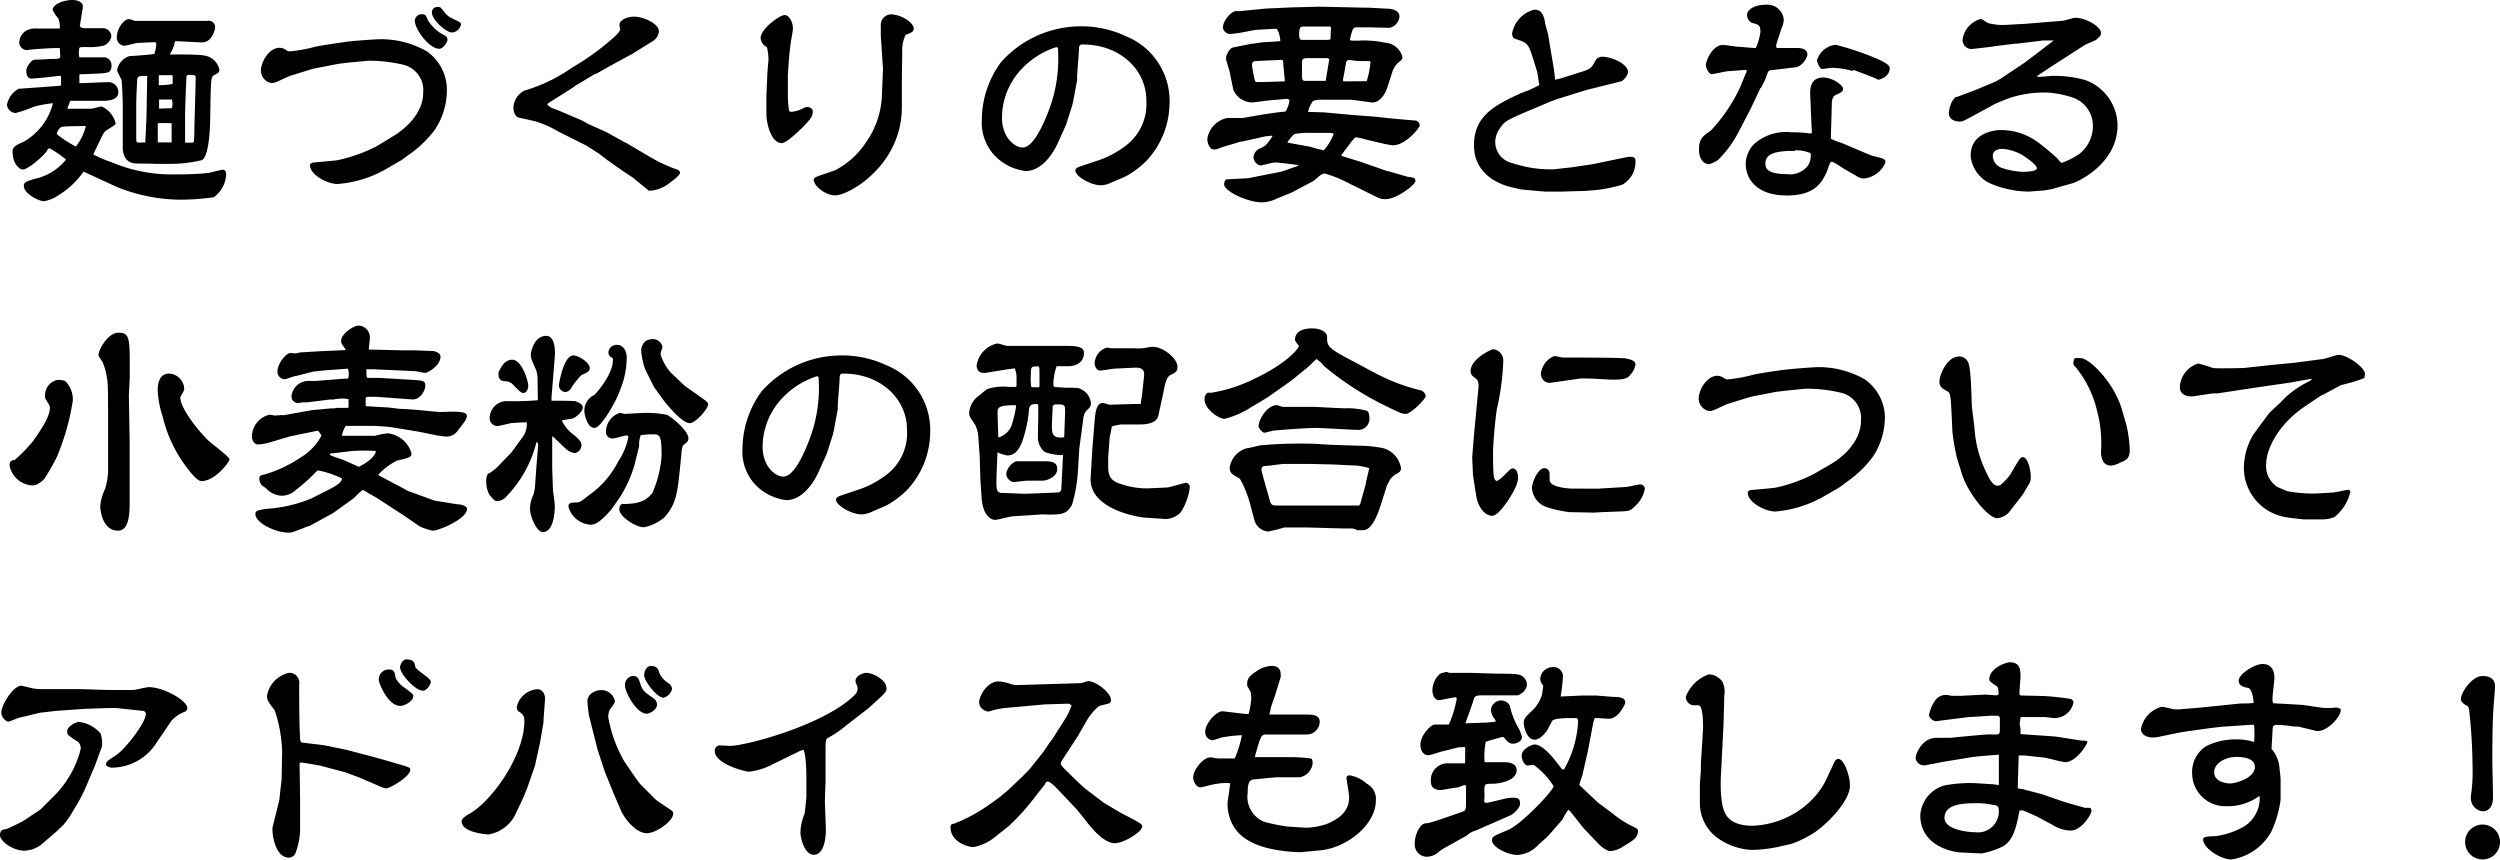 <svg xmlns="http://www.w3.org/2000/svg" viewBox="0 0 250.68 86.19"><title>service16-480</title><g id="Layer_2" data-name="Layer 2"><g id="レイヤー_13" data-name="レイヤー 13"><path d="M6,4.82c-.69,0-.86,0-2.35.1-.17,0-.89.1-1,.1a.78.78,0,0,1-.72-.77A1.45,1.45,0,0,1,2.76,3a2.26,2.26,0,0,1,1-.14c.75,0,1.49,0,2.23,0a2.18,2.18,0,0,0-.14-1A4.26,4.26,0,0,1,5.28,1c0-.53,1-1,2-1C7.73,0,8.4.19,8.3.77L8,2.64a.59.59,0,0,0,.45.19h2a.9.9,0,0,1,.72.77,1.21,1.21,0,0,1-.86,1,6.37,6.37,0,0,1-1.49.12c-.72,0-.79,0-.86.09a2.06,2.06,0,0,0,0,.94c.26,0,.84,0,1.25,0h1.29a.79.79,0,0,1,.68.84c0,.67-.39.69-.73.74s-2.2.12-2.49.12c0,.1,0,.75,0,.89.46,0,2.43-.1,2.83-.1a1,1,0,0,1,1.08,1c0,.87-1.19.87-1.68.87l-2.4,0c-.09,0-.64,0-.74,0-.17.43-.22.55-.31.79.38,0,2,0,2.4,0,.17,0,.89-.22,1.05-.22a2.43,2.43,0,0,1,1.4,1.68c0,.14-.1.19-.82.65-.29.16-.38.33-.58.72l-.84,1.75a10.92,10.92,0,0,0,1.85.79,15.44,15.44,0,0,0,6.24,1.22c.39,0,2.16,0,3.34-.14.26,0,1.34-.33,1.58-.33s.32.26.32.47a3,3,0,0,1-1.25,2.29,24.19,24.19,0,0,1-3.53.24,17.22,17.22,0,0,1-6-1.2c-.38-.15-2.83-1.3-3.52-1.61a8.59,8.59,0,0,1-2.6,2.42,3.53,3.53,0,0,1-1.39.55c-.45,0-2-.74-2-1.53,0-.29.07-.43,1.1-.72A5.47,5.47,0,0,0,6.62,16,10.58,10.58,0,0,0,5,14.88c-.12,0-.15,0-.34.31S2.88,17,2.26,17c-.17,0-1-.39-1-1.85,0-.46.5-.67,1.12-.94a6.18,6.18,0,0,0,2.93-3.86,11.32,11.32,0,0,0-1.94.36,13.49,13.49,0,0,1-1.78.62.89.89,0,0,1-.89-.84A2.35,2.35,0,0,1,1.87,8.9c.1,0,3.94-.28,4.23-.31a4.91,4.91,0,0,0,0-1c-.48.05-2.5.29-2.95.29s-.51-.55-.51-.75.05-.5.53-1c.14-.12.22-.15.55-.15s1.23-.07,1.42-.07c.69,0,.79,0,.91-.19Zm.32,7.88c-.46.05-.63.65-.63.74a10.3,10.3,0,0,0,1.92,1.25,5.27,5.27,0,0,0,1-2.06C8.23,12.65,6.67,12.65,6.34,12.7ZM20.5,5.57A1.8,1.8,0,0,1,22,7c0,.24-.07.29-.55.55-.29.17-.31.39-.36,3.5,0,1.42-.07,4.49-.82,5a13.42,13.42,0,0,1-3.43.38l-1.27,0c-1-.05-2,0-2.26-.08-.69-.16-1-.79-1-1.58s0-3.58,0-4.18S12.22,8.09,12.19,8a9.89,9.89,0,0,1-.45-.93A1.79,1.79,0,0,1,13,5.62c.39,0,2.11-.15,2.47-.2a3.63,3.63,0,0,0,.2-1c0-.19-.12-.19-.2-.19l-1.58.07c-.24,0-1.25.29-1.46.29a.83.83,0,0,1-.72-.84c0-.84.69-1.83,1.2-1.83a1.55,1.55,0,0,1,.57.17l7.35,0a.64.64,0,0,1,.74.68c0,.14-.29,1.48-1.3,1.48-.43,0-2.25-.12-2.64-.12-.07,0-.09,0-.16.34a3.48,3.48,0,0,1-.46,1C17.52,5.45,20,5.45,20.5,5.57Zm-5.81,6.1.07-4.06c-.77,0-.93,0-1,.34,0,.07-.1,1.72-.1,2.54,0,.53,0,2.83,0,3.31s0,.5.43.5a1.91,1.91,0,0,1,.48,0Zm1.13,2.08,0,.53,1.39,0V12.36a11,11,0,0,0-1.39,0Zm1.41-2.9a1.51,1.51,0,0,0,0-.87c-.05,0-.17,0-1.28,0,0,.43,0,.55,0,.91Zm.08-2.43c0-.28,0-.6,0-.88-.7,0-.89,0-1.39,0,0,.15,0,.84,0,1A7,7,0,0,0,17.31,8.42Zm2,5.88c.14,0,.14-.09.17-.67,0-1.12.14-4.87.14-5.78,0-.24,0-.34-.5-.34s-.41.07-.44.55-.12,3-.12,3.34c0,.55,0,2.55,0,2.9A6.59,6.59,0,0,0,19.3,14.3Z"/><path d="M40.25,16.06l-1.73,1a11.58,11.58,0,0,1-4.68,1.39c-1.06,0-2.9-1-2.74-2l.22-.14c.41-.05,2.23-.19,2.59-.26a16,16,0,0,0,3.87-1.39l1.73-1.06c1.48-.91,2.92-2.47,2.92-4.27a2.62,2.62,0,0,0-2-2.84,14.66,14.66,0,0,0-3.5-.4l-2,.19-1,.12-2.57.5-2.25.7c-.24.07-1.18.55-1.39.62a1.37,1.37,0,0,1-.56.1,1.3,1.3,0,0,1-1-1.23c0-.88.82-2.3,1.87-2.3a1.25,1.25,0,0,1,.75.29.48.48,0,0,0,.29.07,15.07,15.07,0,0,0,2.61-.48c.84-.17,2.4-.38,3.05-.48s3-.26,3.46-.26a9.34,9.34,0,0,1,4.58,1.2A4.7,4.7,0,0,1,44.81,8.9,7.2,7.2,0,0,1,43.61,13a11.3,11.3,0,0,1-2.18,2.2ZM44.88,4c0,.09-.36.89-.84.89-1,0-2.45-1.95-2.45-2.84a.69.69,0,0,1,.75-.62c.31,0,.33.07.6.65a4.23,4.23,0,0,0,1.13,1.17c.09.08.6.34.69.41A1.14,1.14,0,0,1,44.88,4ZM43.87.7c.29,0,.29,0,.68.5s.6.55,1.51,1a.31.31,0,0,1,.17.24,1,1,0,0,1-.92.82c-.55,0-2-1.25-2-2A.53.53,0,0,1,43.87.7Z"/><path d="M63.43,17.79l-.91-.6-1.58-1.11c-.17-.12-.89-.7-1.06-.79-.46-.29-.55-.36-.79-.5l-.36-.22L56,13.2a10.15,10.15,0,0,0-2.42-1.06L52,11.79c-.33-.08-.52-.58-.52-1a2,2,0,0,1,1.12-1.71,16.21,16.21,0,0,0,4.76-2.3,25.42,25.42,0,0,0,4.15-3c.26-.24.67-.65.67-.79s-.07-.41-.07-.48c0-.48.72-.84,1.51-.84s2.45.65,2.45,1.49a1.31,1.31,0,0,1-.67,1l-2,1.24L61.54,6.41l-1.78,1-.09,0-2,1.2-.19.15L55.7,9.89c-.19.12-.81.48-.81.57s.33.32.45.37.65.23.75.28l2.33,1,.5.29,1.87.84,1.8,1,.2.09,2.44,1.44.27.15A14,14,0,0,0,67.9,17a.39.39,0,0,1,.29.31c0,.24-.51.63-1,1a3.62,3.62,0,0,1-1.94.81c-.1,0-.15,0-.19,0Z"/><path d="M76.94,7.46c0-.24.12-1.39.12-1.48a5.7,5.7,0,0,0-.16-1.25,1.11,1.11,0,0,1-.63-.91c0-.92,1.9-2.31,2.4-2.31s.84.77.84,1.35c0,.12-.07.57-.17,1.12s-.21,1.64-.24,2.07L79,7.51V9.58a10.36,10.36,0,0,0,.1,1.39c0,.17.1.24.26.24a3,3,0,0,0,1.23-.38.73.73,0,0,1,.36-.1c.19,0,.55.12.55.43,0,.53-.26.82-1,1.59-.34.33-1.64,1.6-2.09,1.6-1.15,0-1.54-2.08-1.56-2.81l0-1.94ZM90.43,8v2.73c0,5.88-5.33,8.86-6.67,8.86-1,0-2.16-.94-2.16-1.56,0-.17.14-.26.55-.41l1.59-.55a8.13,8.13,0,0,0,3.09-2.79,8.77,8.77,0,0,0,1.59-4.46l.12-2.9-.22-3.36c0-.1,0-.68,0-.92a1.07,1.07,0,0,1,1-1.2c1,0,2.3.8,2.3,1.44a.38.38,0,0,1-.19.34c-.1.07-.53.24-.63.29a3.55,3.55,0,0,0-.33,1.68Z"/><path d="M111.43,18.31a2.57,2.57,0,0,1-1.05.27c-1,0-2.55-.91-2.55-1.47,0-.19.1-.28.51-.43l2-.67A9.87,9.87,0,0,0,113,14.52,5.24,5.24,0,0,0,114.94,10c0-2.85-2.47-5.54-6.39-5.54-.24,0-.36.07-.36.48S108,7.42,108,7.82a.82.82,0,0,1,0,.24L107.64,10l-.12.55-.62,1.95-.82,1.82c-.58,1.3-1.75,2.83-3.22,2.83a5.14,5.14,0,0,1-3.24-1.68A4.84,4.84,0,0,1,98.45,12a9.82,9.82,0,0,1,1.92-5.76,10.72,10.72,0,0,1,7.87-3.6,10.48,10.48,0,0,1,4.68,1,7,7,0,0,1,4.35,6.84A8.56,8.56,0,0,1,115,16.08a9.06,9.06,0,0,1-2.13,1.61ZM105.19,11a14.38,14.38,0,0,0,.91-5.72c0-.4,0-.55-.19-.55a8.19,8.19,0,0,0-4,2.81,7.16,7.16,0,0,0-1.44,4.25c0,2,1.28,3,2.07,3C103.56,14.81,104.57,12.65,105.19,11Z"/><path d="M126.89.86l2.64-.12,2.76-.07,4.58.1.34,0,1.94.1c.48,0,1.18.21,1.18.79a1.27,1.27,0,0,1-1,1.13l-2.14-.05-1.1,0c-.34,0-.38.1-.48.31a5.88,5.88,0,0,0-.24.89s0,.1.05.12a7.25,7.25,0,0,0,1.08,0,10.36,10.36,0,0,1,2.37.22,1.92,1.92,0,0,1,1.76,1.46c0,.12,0,.22-.44.55a2.17,2.17,0,0,0-.6,1l-.48,1.47c-.21.67-.79,1.6-1.58,1.51l-2-.27-3,0a2.26,2.26,0,0,0-.86.12,2.77,2.77,0,0,0-.51,1.1l1.64.05,2.83.26,2.23.17,2.09.22,2,.17a.53.53,0,0,1,.41.48c0,.24-1.41,2-2.69,2-.14,0-.67-.11-.84-.14L137,14a7,7,0,0,0-1.06-.24c-.09,0-.4.43-.43.45l-1,1.32v.1l0,0,2,.62,2.59.91.07,0,2,.57a4.82,4.82,0,0,1,.57.1.32.32,0,0,1,.19.31c0,.39-1.89,1.83-3,1.83a1.53,1.53,0,0,1-.79-.17L136.51,19c-.21-.12-.88-.43-1.22-.6a12.11,12.11,0,0,0-2.45-1c-.43,0-.86.6-1.22.79l-1.88,1-.19.1-1.63.67a3.47,3.47,0,0,1-1.39.33c-1.39,0-3.79-1.1-3.79-1.82a1.07,1.07,0,0,1,.14-.43l.07-.05,2.21-.12,3.36-.67,1.66-.58v-.05c-.34-.09-2.12-.28-2.33-.28s-1.37.31-1.44.31a.91.91,0,0,1-.72-.79,1,1,0,0,1,.65-.92c.6-.28.67-.38,1.24-1.2v-.09l-.69.07-2.38.53-.09,0-1.8.53a4.66,4.66,0,0,1-.77.26,1.11,1.11,0,0,1-.39-.07,1.42,1.42,0,0,1-.4-1,2.52,2.52,0,0,1,2-2.09c.16,0,1.41,0,1.56,0,2.73-.48,3.16-.53,4.29-.65a3.14,3.14,0,0,0,.39-1.08c0-.14-.22-.19-.27-.19l-1.56.14c-.29,0-1.65.22-1.92.22A2.06,2.06,0,0,1,123.67,9l-.31-1.49c0-.26-.43-1.44-.43-1.67s.31-1,.72-1.08l1.82-.37c.15,0,1.06-.14,1.18-.16.29,0,1.46-.08,1.73-.1,0-.36-.2-1.25-.44-1.25l-1.8.1c-.33,0-1.75.33-2,.33a8,8,0,0,1-.84.1c-.16,0-.67-.22-.67-.67,0-.63.79-1.63,1.35-1.63a3.08,3.08,0,0,0,.38,0ZM126,6.12c-.36,0-.46.14-.46.41a12.37,12.37,0,0,0,.31,1.61.29.29,0,0,0,.19.09c.8,0,2.6-.07,2.79-.07,0-.29-.15-1.53-.15-1.8s-.07-.38-.21-.36Zm5.35,8.59a13.51,13.51,0,0,0,1.39.36,5.07,5.07,0,0,0,1-1.68l-.36-.07h-2.09a7.82,7.82,0,0,0-1.49.12,3.28,3.28,0,0,0-.72.86Zm2.06-10.77.05-1.2-.09-.08-2.6,0c-.31,0-.5,0-.5.77,0,.33.05.57.26.57l2.67,0Zm-.48,4.15.36-2.16-.17-.1-2,0c-.55,0-.57.17-.57.48,0,.07,0,1.18,0,1.39s.07.41.28.41c1.28,0,1.64,0,2.05,0Zm4.11.05a8.77,8.77,0,0,0,.38-1.9.2.2,0,0,0-.07-.12c-.48,0-.77,0-1.13,0-.14,0-.84-.1-.93-.1s-.29,0-.34.36-.19,1.1-.29,1.61a.42.42,0,0,0,.05.17Z"/><path d="M158.59,7.2c.94-.29,1-.41,1.4-1.15a.76.76,0,0,1,.69-.36c.87,0,2.57.69,2.57,1.56a1.46,1.46,0,0,1-.65.89L159.17,9l-.58.17-2.52.79-.6.22-1.58.67c-2.69,1.13-3,1.27-3.48,2a2.41,2.41,0,0,0-.48,1.37,2.17,2.17,0,0,0,1.7,2.13,12.14,12.14,0,0,0,4.13.63l1.82-.2,2.09-.31,3.58-.74c.1,0,.22,0,.34,0a.36.36,0,0,1,.4.41,2.6,2.6,0,0,1-1.32,2.38,14.37,14.37,0,0,1-2.59.53l-1.08.09-2.4.07-1.73,0-2.4-.22-1-.24c-1.08-.26-3.67-1.24-3.67-4.17s2-4,4.71-5.24a11.85,11.85,0,0,0,1.84-.81s-.21-1.3-.21-1.32l-.48-1.54c-.43-1.34-.53-1.37-1.78-1.8-.21-.07-.26-.36-.26-.5a3,3,0,0,1,2.23-2.4c.58,0,.87.29,1.06,1.17,0,.22.29,1.18.31,1.25l.6,3.6.12,1a7.62,7.62,0,0,0,1-.27Z"/><path d="M175.13,7l-1.83.14c-.26,0-1.41.29-1.68.29s-.57-.62-.57-.93.6-2,1.75-2c0,0,.77.09,1.15.16l1.87.15h.24a5.81,5.81,0,0,0,.46-1.59c0-.69-.14-.74-.86-.93a.9.9,0,0,1-.48-.82c0-.26.36-1,2-1a1.64,1.64,0,0,1,1.68,1.46,2.11,2.11,0,0,1-.24.94l-.22.72a6.24,6.24,0,0,0-.31,1,.57.57,0,0,0,.07.22l1.85,0c.48,0,1.22,0,1.22.7a1.81,1.81,0,0,1-1.05,1.22l-2.59.31c-.27,0-.29.1-.53.77,0,.05-.41.89-.48,1l-.05,0-1,2.12-1.1,2.11a11.1,11.1,0,0,1-2.16,3,3.25,3.25,0,0,1-.91.43c-.43,0-1-.43-1-1.46s.33-1.35,1.17-1.9a16.34,16.34,0,0,0,3-4.46c.09-.22.5-1.25.6-1.44Zm6.45,4.13c0-.29-.07-1.51-.07-1.75,0-.41,0-1.61,1.3-1.61.89,0,2,.74,2,1.15s-.7.5-.94.75a1.32,1.32,0,0,0-.19.74l-.1,3.5a7.12,7.12,0,0,0,.89.36c.12,0,3,1.28,3.27,1.35,1.2.29,1.32.33,1.32.67a2.65,2.65,0,0,1-2.16,1.61,1.32,1.32,0,0,1-.77-.27l-1.18-.67c-.14-.09-.81-.55-1-.62a.58.58,0,0,0-.31-.12c-.17,0-.38.84-.46,1-.48,1-1.12,2.38-4,2.38-3.6,0-4.13-2.26-4.13-3.08a2.89,2.89,0,0,1,.87-2.11,4.85,4.85,0,0,1,3.67-1.15,13,13,0,0,1,1.87.12h.1a.14.14,0,0,0,.12-.07Zm-1.56,4c-1.44,0-3,.08-3,1.25,0,.36,0,1.08,2.16,1.08a2.26,2.26,0,0,0,2.11-.86,1.91,1.91,0,0,0,.27-1.23A3.52,3.52,0,0,0,180,15.07Zm5.79-8a8.26,8.26,0,0,0-2.09-.33c-.14,0-1,.12-1,.12-.29,0-.53-.77-.53-.87a2.2,2.2,0,0,1,1.87-1.56,28.57,28.57,0,0,1,4.32,1.47c1,.48,1.11.69,1.11.91s-.15.91-1.16,1.13C188,7.78,186.17,7.13,185.81,7Z"/><path d="M196.22,9.72,198.14,9l2-.84.5-.29L203,6.29l1.63-1.23,1.3-1h-1.1l-2.5.31-.17,0-2,.24-.48.08-2,.23a.92.92,0,0,1-.89-.93,2.49,2.49,0,0,1,1.83-2.09c.14,0,.64.41.79.43a5.82,5.82,0,0,0,1.63.17l2.14-.12,3.57-.29c.22,0,1.16-.31,1.3-.31,1.2,0,2.62.94,2.62,1.51a.63.63,0,0,1-.1.34c-.14.14-.34.31-.38.36s-1,.43-1.16.53l-1.68,1.08-1.89,1.22c-.12.1-1.18.77-1.18.79a.11.11,0,0,0,.1.1c.24,0,1.22-.1,1.41-.1A11.63,11.63,0,0,1,209,8a4.87,4.87,0,0,1,3.33,4.54c0,4-4.2,5.76-4.49,5.83l-2.13.6-.82.14c-.21,0-1.39.1-1.42.1a10,10,0,0,1-4-.86,3.4,3.4,0,0,1-1.87-2.72c0-2.4,2.54-2.59,3-2.59a6.28,6.28,0,0,1,4,1.42c.26.17,1.39,1.13,1.68,1.41.07.08.36.46.46.46a7.72,7.72,0,0,0,1.82-.94,3.58,3.58,0,0,0,1.3-2.8A3,3,0,0,0,208,9.84a10.17,10.17,0,0,0-2.54-.55,11,11,0,0,0-4.2.62c-.22.1-1.18.48-1.25.53l-1.73.94c-1.34.72-1.46.81-1.78.81s-1.08-.12-1.08-.84a2.69,2.69,0,0,1,.24-1c0-.12.34-.52.39-.6Zm4.66,5.21c-.26,0-1.06,0-1.06.72a1.31,1.31,0,0,0,.89,1.18,7.56,7.56,0,0,0,2.11.4c.15,0,1.42,0,1.42-.36s-1.18-1.15-1.46-1.32A4.72,4.72,0,0,0,200.88,14.93Z"/><path d="M1.49,46.11a17.53,17.53,0,0,0,1.75-1.78C3.84,43.49,5,41.88,5,40.92c0-.24-.07-.34-.39-.84a.68.68,0,0,1-.09-.41,1.55,1.55,0,0,1,1.27-1.58c.5,0,.72.09.82.19a2.6,2.6,0,0,1,.69,1.9,23.77,23.77,0,0,1-1.61,5.66A24.22,24.22,0,0,1,4.46,48c-.62.65-1,.67-1.27.67a2.45,2.45,0,0,1-2.23-2C1,46.22,1.06,46.2,1.49,46.11ZM13,48.91C13,49,13,50,13,50.21c0,1.13,0,3-1.17,3-1.61,0-1.78-2.18-1.78-2.44a5.14,5.14,0,0,1,.5-1.78,7.81,7.81,0,0,0,.29-1.63V45.05c0-5.95,0-6.63-.12-7.18a6.54,6.54,0,0,0-.43-1.56c-.36-.55-.41-.62-.41-.72,0-.53.94-2.23,2-2.23s1.13.53,1.13,3.1c0,.19,0,.79,0,1.34l-.09,1.87L13,44.21l0,2.06ZM17,37.46a1.59,1.59,0,0,1,1.47,1.59c0,.14-.39.69-.39.82,0,1.1,2,3.59,2.93,4.41.31.29,2,1.51,2,1.78s-1.44,2.18-2.81,2.18c-.43,0-1.11-.89-1.51-1.41a13.47,13.47,0,0,1-2.36-5,9.78,9.78,0,0,1-.52-2.79C15.87,37.85,16.3,37.46,17,37.46Z"/><path d="M30.82,40.34c-.05,0-.34,0-.41,0s-.43.07-.51.07a.65.65,0,0,1-.67-.7,1.71,1.71,0,0,1,1.83-1.51h.6l3-.24.24,0a1.21,1.21,0,0,0,.07-.34,1.3,1.3,0,0,0-.1-.65l-2.35.17-1.1.12-1.73.44c-.19,0-1,.33-1.15.33a.76.76,0,0,1-.72-.77c0-.79.86-1.87,1.32-1.87l.43.05a2.6,2.6,0,0,0,.5-.1l2-.12,2.6-.12c0-.09-.32-.48-.36-.57a.58.58,0,0,1-.1-.36c0-.72,1.27-1.52,1.73-1.52a1.18,1.18,0,0,1,1.15,1.2c0,.2-.12,1-.1,1.2l3.37.08,1.2,0,1.89.07c.1,0,.72.17.72.55,0,.94-1.32,1.64-1.51,1.64s-.86-.15-1-.17l-4.17-.19-.75,0c0,.05,0,.14,0,.17,0,.5,0,.57.1.69l1.18,0,3.16.19c1.25.07,1.47.1,1.47.58s-.51,1.46-1.35,1.39l-3.55-.26-.93,0-.15.07,0,.87,2.13.12c.17,0,.87.09,1,.12l2.11.14,1.75.17a8.31,8.31,0,0,0,1.32,0c1,0,1.83,0,1.83.41s-.48.93-.89,1.46a1.38,1.38,0,0,1-1.15.63c-.1,0-.75-.08-.94-.12l-1.94-.39-2.62-.43c-.41-.07-1.8-.14-1.89-.14l-1.45,0c-.23,0-1,0-1.19,0s-.44.83-.46,1h3.31a7.32,7.32,0,0,1,1.32-.25,2.81,2.81,0,0,1,2.35,2c0,.38-.14.43-1.46.74a6.47,6.47,0,0,0-1.85,1.39l0,.07L41,49.27c.09,0,2.4.89,2.64.94l2.25.36c.29,0,.94.14.94.46,0,1-2.83,2.18-3.43,2.18a5.84,5.84,0,0,1-1.32-.43L40.51,51.7,37.9,50c-.12-.1-.77-.43-.89-.51a5.45,5.45,0,0,0-.6-.35c-.19,0-.82.74-1,.86l-2,1.44-2.37,1.3c-.1,0-.58.19-.68.24-1,.38-1.08.43-1.44.43-1.32,0-3.31-1-3.31-1.85a.38.38,0,0,1,.17-.34A4.91,4.91,0,0,1,27,51a14.1,14.1,0,0,0,4.18-1l1.53-.77c1.49-.74,1.54-1,1.59-1.25a9.63,9.63,0,0,0-2.4-.81c-.07,0-.34.26-.34.28a17.19,17.19,0,0,1-1.85,1.64,2.15,2.15,0,0,1-1.48.62A2.32,2.32,0,0,1,26.71,49c-.05-.07-.43-.31-.48-.36A1.13,1.13,0,0,1,26,48c0-.33.24-.38.48-.41a13,13,0,0,0,3.67-1.72,5.62,5.62,0,0,0,2.07-2.16c0-.08,0-.1-.15-.29l-.16-.22-.12,0-2.69.55-1.95.58a5.67,5.67,0,0,1-1.24.24c-.53,0-.65-.58-.65-.82A2.28,2.28,0,0,1,27,41.59a4.43,4.43,0,0,1,.56.08l.67-.05a1.2,1.2,0,0,0,.31,0l2.76-.5,1.9-.17c.24,0,.38,0,.57-.05.39,0,.53,0,.63,0l.43,0a.11.11,0,0,0,.12-.12c0-.12,0-.65,0-.75a2.77,2.77,0,0,0-.64-.07,6.06,6.06,0,0,0-.89.1h-.34Zm6.79,4.88a17.3,17.3,0,0,0-2.28,0l-2,.24c-.14,0-.26,0-.26.12s1.24.48,1.34.53l1.58.7c.65-.34,1.52-.87,1.71-1.54Z"/><path d="M51.29,45.36l1.17-1.61a2.21,2.21,0,0,0,.36-1.41c-.09,0-1.48.07-1.58.09-.46.1-1.22.29-1.34.29a.78.78,0,0,1-.8-.79,1.72,1.72,0,0,1,1.61-1.71,28.37,28.37,0,0,0,3.22-.09l0-.24L53.9,38a2.56,2.56,0,0,0-.14-.89c-.48-1.08-.53-1.2-.53-1.54s.34-1.89,1.54-1.89c.89,0,.91,1.49.86,2.11l-.33,4.06v.33c.38,0,2.06,0,2.37.05.1,0,.77.26.77.6s-.43.84-.94,1.1c-.16.08-1,.17-1.17.22a3.61,3.61,0,0,0,1.22,1.46c.6.53.75.72.75,1a.8.8,0,0,1-.67.82,1.59,1.59,0,0,1-.92-.46c-.19-.16-1.13-1.08-1.27-1.2l-.07,0,0,3c0,.19.07,2.16.07,2.21,0,.26.19,1.44.19,1.7s0,2.67-1.2,2.67c-.62,0-1.29-1.56-1.29-2.38a3.36,3.36,0,0,1,.36-1.39,4.88,4.88,0,0,0,.17-1.15l.12-1.66.16-2a.53.53,0,0,0-.09-.43l-.07,0a12,12,0,0,1-3,5.43,1.33,1.33,0,0,1-1,.48c-.19,0-.51-.39-.72-.65a2.75,2.75,0,0,1-.31-1.37,1.23,1.23,0,0,1,.16-.72,1.12,1.12,0,0,0,.32-.17l.5-.38Zm.07-9.29c1,0,1.61,2.21,1.61,2.59s-.19.75-.51.75-1-.89-1.2-1-.31-.19-.76-.19a.59.59,0,0,1-.51-.58,1.6,1.6,0,0,1,0-.29C50.23,36.79,50.62,36.07,51.36,36.07ZM57.22,39a.72.72,0,0,1-.51.31.7.7,0,0,1-.67-.67c0-.12.46-3,1.46-3,.51,0,1.64.72,1.64,1.27,0,.34-.29.46-.84.7A8,8,0,0,0,57.22,39Zm6.38,7.7a12.61,12.61,0,0,1-1.46,3.19l-.84,1.2c-.51.58-1.37,1.52-2,1.52A2.43,2.43,0,0,1,57,50.81c0-.38.19-.41.82-.43.31,0,.4-.07,1.27-.75A9.19,9.19,0,0,0,62,46.25a6.71,6.71,0,0,0,1-2.38c0-.09,0-.21-.17-.21s-1.18.31-1.42.31a.65.65,0,0,1-.65-.7,2,2,0,0,1,1.4-1.87c.07,0,.4.1.48.1l2-.1a11.1,11.1,0,0,1,2.21.19c.41.15,2.18,1.59,2.18,2.36,0,.28-.16.43-.43.62s-.26.89-.29,1.1l-.16,1.61c-.24,2.21-.36,3.26-1.52,4.59a4.55,4.55,0,0,1-2.06,1c-.84,0-2.47-1.08-2.47-1.8,0-.19.07-.53.33-.53,2,0,2.5-.53,3-1.13a11.49,11.49,0,0,0,.91-3.69c0-2.17-.19-2.17-.94-2.17a8.2,8.2,0,0,0-1.12.08c-.12.05-.2.77-.2.86a1.14,1.14,0,0,1,0,.27ZM61,35.33a.83.83,0,0,1,.84-.75c.89,0,1,1,1,1.2a8.45,8.45,0,0,1-.65,3.29c-.29.94-1.87,3.84-2.59,3.84s-1-1.39-1-1.63a1.72,1.72,0,0,1,1-1.68c.24-.22,2-2.23,1.85-3.67C61.23,35.81,61,35.64,61,35.33Zm7.66,3.36,1.56,1.1c.72.51.79.6.79.75,0,.43-1.25,1.89-1.85,1.89-.77,0-2.28-1.85-2.59-2.25l-1-1.39L64.68,37a7.91,7.91,0,0,1-.38-1.71,1.31,1.31,0,0,1,.41-1.08,1.61,1.61,0,0,1,.72-.21,1,1,0,0,1,1,.77c0,.12-.2.62-.2.72a4.86,4.86,0,0,0,1,1.84Z"/><path d="M87.43,51.31a2.57,2.57,0,0,1-1.05.27c-1,0-2.55-.91-2.55-1.47,0-.19.1-.28.51-.43l2-.67A9.87,9.87,0,0,0,89,47.52,5.24,5.24,0,0,0,90.94,43c0-2.85-2.47-5.54-6.39-5.54-.24,0-.36.07-.36.48S84,40.42,84,40.82a.82.82,0,0,1,0,.24L83.64,43l-.12.55-.62,1.95-.82,1.82c-.58,1.3-1.75,2.83-3.22,2.83a5.14,5.14,0,0,1-3.24-1.68A4.84,4.84,0,0,1,74.45,45a9.82,9.82,0,0,1,1.92-5.76,10.72,10.72,0,0,1,7.87-3.6,10.48,10.48,0,0,1,4.68,1,7,7,0,0,1,4.35,6.84A8.56,8.56,0,0,1,91,49.08a9.06,9.06,0,0,1-2.13,1.61ZM81.19,44a14.38,14.38,0,0,0,.91-5.72c0-.4,0-.55-.19-.55a8.19,8.19,0,0,0-4,2.81,7.16,7.16,0,0,0-1.44,4.25c0,2,1.28,3,2.07,3C79.56,47.81,80.57,45.65,81.19,44Z"/><path d="M101.76,36.94l-.62.07-2.21.36c-.67.12-1-.19-1-.74A2.65,2.65,0,0,1,100,34.44c.14,0,.91.24.94.24h2.44l3.2,0c1.15,0,2.11,0,2.11.69,0,1-.82,1.35-1.59,1.35l-1.15,0a5.83,5.83,0,0,0-.33,1.8.56.56,0,0,0,.09.29c.19,0,1.13.07,1.25.07,1,0,1.23,0,1.49.17a1.73,1.73,0,0,1,.94,1.37c0,.34-.1.43-.48.79a1.45,1.45,0,0,0-.29.82L108.22,45,108.1,47a15.57,15.57,0,0,1-.6,3.6c-.48.84-.82,1-2.28,1-.15,0-.82-.05-1,0l-2.64.17c-.29,0-1.54.36-1.8.36s-1.2-.24-1.35-2.19l-.12-1.73-.07-2.37-.14-2a3.25,3.25,0,0,0-.32-1.25c-.52-.77-.6-.84-.6-1.2a2.31,2.31,0,0,1,1-1.73c.12-.09.7-.6.82-.65a5.27,5.27,0,0,1,2.18-.21l.6,0s.07,0,.15-.07c0-.22,0-.86,0-1a2.71,2.71,0,0,0-.21-.87Zm2.35,4.7c0-.14,0-.93,0-1.06a.35.35,0,0,0-.2-.07c-.72,0-.72.31-.76.91a13.53,13.53,0,0,1-.65,2.86c-.27.67-.65,1.39-1.49,1.39a4.35,4.35,0,0,1-1-.31c0,.39-.1,2.52-.1,2.88,0,1,.1,1.06.39,1.18.12,0,2.21.09,2.54.09s3-.12,3.34-.14a.38.38,0,0,0,.24-.31l.17-3.36,0-.07a4.73,4.73,0,0,1-1.85-.32,2,2,0,0,1-.67-1.32Zm-2.61.79a11.13,11.13,0,0,0,.38-1.65c0-.1,0-.15-.1-.15-1.75,0-1.75.27-1.75.77s.07,2.14.07,2.47A2,2,0,0,0,101.5,42.43Zm.38,3.82.29,0c.65,0,1.87,0,2.28,0,.89,0,1.56,0,1.56.79s-1.06,1.16-1.47,1.16l-1.6,0c-.22,0-1.18.14-1.28.14a.88.88,0,0,1-.76-.86A1.69,1.69,0,0,1,101.88,46.25Zm2.35-7.61V37.49c0-.55,0-.63-.09-.75-.63,0-.77,0-.77.56,0,.16-.05.93,0,1.1,0,.36,0,.43.24.43h.58A.3.3,0,0,0,104.23,38.64Zm2.57,2.71c0-.5,0-.6-.17-.72s-.69-.07-.81-.07a.25.25,0,0,0-.27.26l-.07,1.66c0,.86-.07,1.54,1.23,1.37Zm7.59-1,.12-.65.21-2.06c.07-.68-.41-.8-1-.77l-1.9.09c-.24,0-1.29.2-1.53.2s-.53-.34-.53-.72A1.71,1.71,0,0,1,111,34.85l.36.07h2.4a5.15,5.15,0,0,0,.79,0c.15,0,.84-.15,1-.15,1.15,0,2.52,1.23,2.52,2,0,.48-.22.6-.72.84s-.63,1.53-.75,2l-.45,2.06c-.17.79-1.23.89-1.83.89l-1.84,0a4.79,4.79,0,0,0-1,.2c0,.14-.19,1-.21,1.08l-.15,2c0,.19,0,.69,0,1,0,1.22.6,1.49,1.39,1.73a8,8,0,0,0,2.59.4l1.94-.09c.17,0,1.83-.48,1.88-.48a.45.45,0,0,1,.38.5,6,6,0,0,1-.89,2.45,2.11,2.11,0,0,1-1.85.67l-1.8-.12c-.67-.05-5.59-.86-5.4-4l.17-2.85.22-2.72c.09-1.32.29-1.92.84-1.92.12,0,.6.17.69.17l2.4-.07.72,0Z"/><path d="M131.14,36.82l-1.68,1.36-2.21,1.56-.19.13L125.18,41a9,9,0,0,1-2.4,1c-.52,0-2-.92-2-2,0-.31.22-.62.34-.62l.36,0a15.38,15.38,0,0,0,4.39-1.44c3.19-1.53,4.37-3,4.37-3.26,0,0-.39-.48-.39-.58,0-1,1-1.17,1.73-1.17.94,0,1.49.43,1.49.84,0,.91,0,1.1,2.5,2.4.43.21,2.25,1.22,2.66,1.41a19,19,0,0,0,4.15,1.54.71.71,0,0,1,.58.58c0,.31-1.49,1.8-2,1.8-.36,0-.6-.1-2-.79a30.12,30.12,0,0,1-6.19-4A3,3,0,0,0,132,36ZM139,48.91l-.55,1.73c-.22.67-.82,2.52-1.75,2.52a5.34,5.34,0,0,1-.58,0c-.43-.17-.48-.17-.58-.17h-.84l-3.62-.1c-.6,0-1.75,0-2.31,0a15.27,15.27,0,0,1-1.63.41A1.6,1.6,0,0,1,125.74,52l-.41-1.54a11.06,11.06,0,0,0-1-2.45c-.1-.07-.55-.31-.63-.38a.81.81,0,0,1-.4-.7,2.35,2.35,0,0,1,1.8-2c.21,0,1.12-.26,1.32-.28a44.72,44.72,0,0,1,5.35-.15l1.66.1,2.78.09a13,13,0,0,1,2.45.24,2.48,2.48,0,0,1,1.82,2c0,.33-.12.41-.6.67a3.12,3.12,0,0,0-.5.48c-.29.58-.34.65-.36.72Zm-11-8.28h.14a1.37,1.37,0,0,0,.72.17c1.32,0,1.71,0,2.89,0,.36,0,2.56.14,3.07.14a7.58,7.58,0,0,1,2.21.24c.26.1.28.53.28.67a1.11,1.11,0,0,1-1.2,1.25c-.64,0-3.52-.19-4.13-.19-1.2,0-3.76.22-4.2.26-.16,0-.86.22-1,.22s-.58-.41-.58-.65C126.24,41.9,127.15,40.63,128,40.63Zm8.4,9.89.55-2c0-.17.34-1.49.34-1.56s-1.13-.27-1.18-.27l-2.52-.12-2.21-.05-2.64,0c-.26,0-1.46.19-1.7.19s-.55,0-.55.38c0,.22.57,2.14.81,3,.15.56.27.6.75.6l2.69,0,4.29,0h1.25Z"/><path d="M147.7,47.64l-.08-1.77.17-2.16.46-4.85a1.41,1.41,0,0,0-.12-.77c-.12-.12-.36-.29-.51-.43a.74.74,0,0,1-.16-.44c0-1.24,2.08-2.2,2.28-2.2a1.13,1.13,0,0,1,1,1.12,26,26,0,0,1-.65,4.9c-.19,1.2-.38,3.67-.38,4.25,0,.41,0,2.23.09,2.5,0,.09.1.43.29.43s.77-.58,1-.82.41-.43.6-.43c.38,0,.53.53.53.86a1.72,1.72,0,0,1-.1.6c-.17.75-1.73,3.29-2.49,3.29s-1.44-.91-1.61-2ZM159.79,49l.44,0,2.78-.17c.22,0,1.25-.26,1.44-.26a.46.46,0,0,1,.48.45,3.06,3.06,0,0,1-1,1.75c-.41.39-.51.48-1.35.51l-1.87.07-.91.05-2.45-.05a13.08,13.08,0,0,1-2.21-.48,2.18,2.18,0,0,1-1.53-1.92c0-.58.62-2,1.22-2a.52.52,0,0,1,.55.53c0,.67,0,.75.07.87.29.55,2,.64,2.07.64Zm-4.37-10.61a.89.89,0,0,1-.91-.91,2.13,2.13,0,0,1,1.35-1.78c.12,0,.79.15.81.15.68,0,5.93,0,6.32.09.24.05,1,.15,1,.6a1.89,1.89,0,0,1-.48,1c-.24.31-.41.53-1.78.53-.4,0-2.18-.12-2.54-.12s-.46,0-.7,0Z"/><path d="M184.44,48.87l-1.73,1A11.74,11.74,0,0,1,178,51.29c-1.05,0-2.9-1-2.73-2l.21-.14c.41-.05,2.23-.19,2.59-.26a15.21,15.21,0,0,0,3.87-1.4l1.73-1c1.49-.91,2.93-2.47,2.93-4.28a2.61,2.61,0,0,0-2-2.83,15.41,15.41,0,0,0-3.51-.41l-2,.2-1,.12-2.56.5-2.26.7c-.24.07-1.18.55-1.39.62a1.19,1.19,0,0,1-.55.1,1.3,1.3,0,0,1-1-1.23c0-.89.82-2.3,1.88-2.3a1.25,1.25,0,0,1,.74.29.48.48,0,0,0,.29.07,14.57,14.57,0,0,0,2.61-.48c.7-.15,2.33-.39,3.05-.48s3-.27,3.46-.27a9.45,9.45,0,0,1,4.58,1.2A4.73,4.73,0,0,1,189,41.71a7.16,7.16,0,0,1-1.2,4.08A11.15,11.15,0,0,1,185.62,48Z"/><path d="M202.8,49.63l-1.15,1.47a1.84,1.84,0,0,1-1.39.86c-.87,0-2.88-2.4-3.53-4.42L196.25,46a19.66,19.66,0,0,1-.48-2.76l-.07-1.51c-.1-2.23-.15-2.33-.44-2.5-.52-.28-.79-.43-.79-1s.72-2.49,2-2.49a1,1,0,0,1,.86.55c.36.65.34,4,.41,4.63l.24,1.92a11.74,11.74,0,0,0,1.3,4.75c.19.41.55,1.11,1,1.11a1.47,1.47,0,0,0,.29-.05,5.77,5.77,0,0,0,1-1.06c.93-1.58,1-1.75,1.27-1.75.48,0,.79,1.23.79,2a1.23,1.23,0,0,1-.24.79Zm10.42-7a11.94,11.94,0,0,1,.33,2.49c0,.77-.26,1-.88,1.23a2.59,2.59,0,0,1-1,.34c-.91,0-1-1-1-1.4a12.47,12.47,0,0,0-.39-4.08,10.9,10.9,0,0,0-2.16-4.41c-.24-.22-.24-.27-.19-.63s.29-.26.72-.26c.79,0,3.24,2.28,4.1,5.09Z"/><path d="M233,39.55l-.27.12-1.61,1.08c-2.8,1.88-3.88,4.44-3.88,5.69a2.51,2.51,0,0,0,1.1,2.38c.17.07.84.38,1,.43a14.61,14.61,0,0,0,2.83.24l1.7-.1c.2,0,1.49-.28,1.56-.28a.23.23,0,0,1,.24.24,4.6,4.6,0,0,1-1.58,2.49,3.24,3.24,0,0,1-1.37.24l-1.73,0s-1.72-.17-2.11-.29A5,5,0,0,1,225,47a6.52,6.52,0,0,1,.94-3.41c.67-.93,1.46-2,1.63-2.21l1.13-1.05a9,9,0,0,1,2.66-2c.39-.22.44-.22.44-.32h-.2l-2,.36-3.53.51-3.74.57-.48,0-1.95.29-.38,0c-.12,0-.94-.13-.94-.89a2.59,2.59,0,0,1,1.83-2.4,15.06,15.06,0,0,1,1.49.45c.43.07,3.07,0,3.09,0l2.38-.26,2.9-.29,2.57-.34c.27,0,1.42-.43,1.66-.43.84,0,2.64,1.25,2.64,1.92a1.76,1.76,0,0,1-.07.41,16.11,16.11,0,0,1-2.33.7Z"/><path d="M9.53,76.75l-.89,2.09a15.11,15.11,0,0,1-1.2,2.28,9.14,9.14,0,0,1-1.1,1.61c-.12.1-.58.55-.68.65L4.1,84.72a3,3,0,0,1-1.63.58C1.2,85.3,0,84.29,0,83.76s.26-.57.58-.62c.16,0,1.63-.75,1.75-.82l1.73-1.15L5.33,79.9a10.13,10.13,0,0,0,2.76-4.78.86.86,0,0,0-.34-.79,5.26,5.26,0,0,1-.93-.65.9.9,0,0,1-.08-.36c0-.55,1-.94,1.13-.94a3.42,3.42,0,0,1,2.21,1.16,3.1,3.1,0,0,1,.15,1.29ZM11.74,71l-.87,0-2.25.07-3,.21L4,71.47l-1.9.46c-.21,0-1.1.43-1.29.43s-.68-.43-.68-.91c0-.77,1.2-2.69,2-2.69.12,0,.74.17,1.13.26a5.42,5.42,0,0,0,1.15.08l3.53,0c.5,0,2.76.09,3.22.09l2.16,0c.26,0,1.36-.29,1.58-.29,1.56,0,3.89,1.37,3.89,2.11a.42.42,0,0,1-.27.36,3.42,3.42,0,0,0-1.32.89l-1.46,2.14a5.32,5.32,0,0,1-4.39,2.57.9.9,0,0,1-.72-.24c0-.34.09-.41,1-1s3-3.27,3-4.16a.34.34,0,0,0-.31-.29Z"/><path d="M32.57,74.74l2.18.45,2.84.75,2.25.64c1.23.37,1.3.37,1.3.63,0,.62-2,1.85-2.45,1.85a3.07,3.07,0,0,1-.62-.22l-2-.86-1.41-.53-2.45-.65c-.24-.07-1.9-.34-2-.34s-.07,0-.17.08l.05,3.57,0,3.27a7.28,7.28,0,0,1-.48,2.21A.77.77,0,0,1,29,86c-1.51,0-1.68-2.57-1.68-2.69s0-.24,0-.31L28,80.26l.24-2.14.05-2.74a14.34,14.34,0,0,0-.74-4.15c-.7-.91-.77-1-.77-1.49A2.85,2.85,0,0,1,29,67.46a1,1,0,0,1,1,1.16c0,1.48,0,4,.1,5.59a.42.42,0,0,0,.14.24ZM39,67.13c.53,0,.58.29.67.86a3.06,3.06,0,0,0,.68.82,10.32,10.32,0,0,1,1.08.84,1.07,1.07,0,0,1,0,.21c0,.41-.81.92-1.29.92-1.27,0-2.16-2.31-2.16-2.62A1,1,0,0,1,39,67.13Zm1.85-1c.67,0,.72.38.79.72S43.2,68,43.2,68.35s-.45.91-.79.91c-.79,0-2.3-1.7-2.3-2.37C40.11,66.84,40.25,66.1,40.85,66.1Z"/><path d="M54.5,72.19l0,.22-.34,2-.52,2.38L52.87,79l-.38.94-.87,1.84A3.68,3.68,0,0,1,49,83.67c-.36,0-2.71-.22-2.71-1.32,0-.29.45-.56.86-.8,2.26-1.34,5.43-5.83,5.43-9.26,0-.58-.24-.75-.65-1a1,1,0,0,1-.12-.38,2.28,2.28,0,0,1,2.06-1.8c.7,0,.79.81.79.91Zm9.7,6.44,1.51,1.51c.22.21,1.47,1,1.68,1.17a.39.39,0,0,1,.12.24c0,.82-1.77,2-2.64,2-1.08,0-2.2-1.39-2.59-2.25l-.77-1.78-.88-2.18-.72-2.21-.84-3.33a14.36,14.36,0,0,1-.17-1.47c0-.72.74-1.13,1.41-1.13a1.36,1.36,0,0,1,1.35,1.13c0,.17-.48.77-.55.89a2.33,2.33,0,0,0-.12.69,13.59,13.59,0,0,0,1.63,4.47l1.15,1.68Zm-.77-10.85c.53,0,.6.24.82.91s.62.86,1.3,1.34a.77.77,0,0,1,.33.63c0,.57-.84.91-1,.91-1.11,0-2.21-2.23-2.21-2.81A.9.9,0,0,1,63.43,67.78Zm1.85-1c.63,0,.75.38.84.72a2.38,2.38,0,0,0,.91,1,.82.82,0,0,1,.36.57,1.17,1.17,0,0,1-.86.89c-.67,0-1.94-1.7-1.94-2.23S64.9,66.77,65.28,66.77Z"/><path d="M87,71.09l-.1.07-2,1.54A10.52,10.52,0,0,1,83,74c-.2.07-.2.5-.22.69l0,3.63-.07,2.06.1,2.71s.09,2.62-1.21,2.62c-.93,0-1.34-1.66-1.34-2.28a5.4,5.4,0,0,1,.41-1.83c.05-.19.19-1.63.19-1.72V78.41c0-.7,0-2.76-.31-3.24l-.36.14-3,1.47a6.77,6.77,0,0,1-2.07.6c-.45,0-3.45-.8-3.45-2.07a.52.52,0,0,1,.53-.57l1,.05c1.66,0,9.82-2.21,12.65-5.26A1.25,1.25,0,0,0,86,69c0-.12-.22-.6-.22-.69,0-.6.82-.84,1.11-.84.6,0,2,.67,2,1.56,0,.26,0,.28-.55.84Z"/><path d="M102.5,77.88l.77-.79,1.3-1.63.72-1.06a2.18,2.18,0,0,0,.21-.26l1.33-2.09a6.1,6.1,0,0,0,.62-1.34l-.31-.15-2.35.07-4,.36a10.45,10.45,0,0,0-1.2.22,2.39,2.39,0,0,1-.52.14c-.12,0-.89-.24-.89-.93s.86-2.09,1.92-2.09a3.93,3.93,0,0,1,1.25.26,2.17,2.17,0,0,0,.72.1l6.33-.19c.12,0,.6-.2.7-.2.84,0,2.3,1.2,2.3,1.88,0,.33-.09.36-1,.55-.36.07-1.1.93-1.49,1.63l-.84,1.46-1.63,2.5a1.71,1.71,0,0,0-.09.22c0,.14.23.38.33.5l1.42,1.39.69.63,1.9,1.44,1.68,1c2.16,1.11,2.16,1.16,2.16,1.37,0,.55-1.87,1.68-2.74,1.68s-1.82-.89-2.71-2L108,81.19l-2-2.11c-.21-.21-.69-.7-.91-.7s-.17.05-.36.32l-1.18,1.51a21.28,21.28,0,0,1-2.4,2.62l-1.56,1.24a4.77,4.77,0,0,1-2,.87c-.44,0-2.28-.46-2.28-2,0-.26.07-.29.38-.36a15.72,15.72,0,0,0,3.53-1.92A18.56,18.56,0,0,0,101,79.3Z"/><path d="M124.7,71.57c.12,0,.46.05.51,0a8.14,8.14,0,0,0,.26-1.58,5.58,5.58,0,0,0-.07-.62l-.34-.6c0-.41-.09-.82.87-1.42a2.94,2.94,0,0,1,1.56-.58c.7,0,.93.36.93.87,0,.09,0,.19,0,.24l-.53,1.73c-.07.24-.45,1.24-.48,1.46a5.16,5.16,0,0,1-.12.53l0,.05.26,0h3.58c.53,0,1.2.08,1.2.72a1.3,1.3,0,0,1-1.3,1.28l-2.54,0c-.27,0-1.4,0-1.64,0-.4.07-.45.24-.86,1.65a3.71,3.71,0,0,0-.14.53.18.18,0,0,0,0,.09l.8,0,2.66,0a15.28,15.28,0,0,1,2,.12c.26,0,.31.12.31.53a1.6,1.6,0,0,1-1.3,1.37l-2.25,0c-.17,0-2.4.21-2.5.24-.46.12-.46.89-.46,1.29a2.71,2.71,0,0,0,1.64,2.93,18.86,18.86,0,0,0,2.35.48L131,83a7.39,7.39,0,0,0,2-.36c1-.43,2.28-1.1,2.28-2.69,0-.31-.27-1.87-.27-1.92a.29.29,0,0,1,.29-.29,3.4,3.4,0,0,1,1.75.84,1.73,1.73,0,0,1,.91,1.68c0,2.45-2.9,4.73-5.52,5l-2,.19a15.12,15.12,0,0,1-3.29-.4c-2.52-.63-3.22-1.8-3.51-2.28a4.52,4.52,0,0,1-.55-2.31l.27-1.92a4.79,4.79,0,0,0-1.42.07c-.24,0-1.37.34-1.58.34-.39,0-.72-.58-.72-1,0-.75,1-2,1.7-2a.89.89,0,0,1,.19,0,3.21,3.21,0,0,0,1,.1h1.28a11.23,11.23,0,0,0,.72-2.33,13.71,13.71,0,0,0-2.09.24,7.37,7.37,0,0,1-.87.27.81.81,0,0,1-.72-.84c0-.92,1.2-2.12,1.76-2.07Z"/><path d="M147,78.84c0-.09-.09-.12-.16-.12s-.56.22-.65.24c-.27,0-1.59.26-1.71.26-1,0-1-.67-1-.84a1.67,1.67,0,0,1,1.6-1.84l1.83,0,0-.17c0-.12,0-.69,0-.79a4.57,4.57,0,0,0,0-.65c-.07,0-.07-.07-.19,0l-.45,0-1.92.48a9.38,9.38,0,0,1-1.08.32c-.6,0-.84-.51-.84-1.08,0-.87,1-2,1.46-2l.34,0,1.05,0a11.82,11.82,0,0,0,.79-2.57c0-.14-.09-.16-.14-.16-.22,0-1.39.28-1.63.28-.53,0-.67-.64-.67-1a2.27,2.27,0,0,1,.64-1.52c.12-.16.2-.16.77-.31l.29.1,2.18,0,2.6.08c.21,0,1.8,0,2,.07a1.07,1.07,0,0,1,1,1c0,.14-.05.72-.89,1.1l-2.09,0-1.12,0c-1.11,0-1.13,0-1.3.62-.1.34-.77,2.14-.77,2.19l2.21-.08.82-.09c0-.1,0-.12-.08-.24a1.79,1.79,0,0,1-.4-.89,1.06,1.06,0,0,1,1.05-1,1.11,1.11,0,0,1,.84.48,7.76,7.76,0,0,0,.75,2.06,3.58,3.58,0,0,1,.48,1.15c0,.41-.53.65-.91.65s-.56-.22-.87-.6a.25.25,0,0,0-.17-.07c-.09,0-1.49.41-1.68.48a7.49,7.49,0,0,0-.12,2l.07.05h1.95c.72,0,1.2.27,1.2.79,0,1.08-1.75,1.37-2.45,1.37s-.79,0-.79.63a8.82,8.82,0,0,1,0,.91.47.47,0,0,0,.05.36l.31,0,1.8-.43a3.08,3.08,0,0,1,.7-.07c.34,0,.72,0,.72.57s-.82,1.13-.89,1.16l-3.6,1.58c-.09,0-.48.19-.55.24s-.29.24-.34.26L144.89,85a4.15,4.15,0,0,0-.72.5,1.81,1.81,0,0,1-1.13.41,1.24,1.24,0,0,1-1.18-1.35c0-.93.58-2,1.08-2a2.1,2.1,0,0,0,.46-.08c.5-.12,2.38-.79,3-1s.58-.2.6-1Zm9.51-9,2.16-.1h1.37l1.73.14c.69,0,1.2.1,1.2.56,0,.16-.68,1.63-1.64,1.63-.12,0-1.17-.07-1.41-.07l-.05.07-.12.43-.53,2.81-.55,2.4c-.05.17-.29.86-.31,1l1.85,1.75,1.51,1.13a10.36,10.36,0,0,0,1.8,1.18c.65.31.72.36.72.57,0,.7-.6,1-1.49,1.54a2.51,2.51,0,0,1-1.39.46,2.93,2.93,0,0,1-1-.65l-1.56-1.63-1.37-1.73-.14-.12c-.17.07-.55.84-.65,1l-1.27,1.46c-.17.19-.8.77-1.08,1a3.09,3.09,0,0,1-2.14,1.06c-.89,0-2.54-.74-2.54-1.49,0-.33.14-.41,1.56-1s4.61-4,4.61-4.41a7.72,7.72,0,0,0-2-2.14c-.1,0-.53.07-.58.07-.31,0-.62-.53-.62-1,0-.65,1-1.11,1.29-1.11.7,0,1.61,1,2.19,1.75s.57.75.67.75l.1,0a10.92,10.92,0,0,0,1.41-4.75,1.08,1.08,0,0,0-.09-.39s-2.26-.09-2.5.27c-.1.16-.46.88-.55,1-.27.38-.75.89-1.2.89-.89,0-1.11-1.47-1.11-1.64,0-.48.15-.62.84-1.27a3.59,3.59,0,0,0,1-1.65s.1-.72.12-.87a1,1,0,0,1-.31-.67,1.27,1.27,0,0,1,1.27-1.18.93.93,0,0,1,1,1.06,16.2,16.2,0,0,1-.22,1.87Z"/><path d="M172.82,72.67l-.26,5.09c-.05,1-.05,3,.46,3.84.19.34.69,1.2,2.73,1.2a8.9,8.9,0,0,0,4.2-1.25,8.52,8.52,0,0,0,1.78-1.41A7.76,7.76,0,0,0,183,78.41l.94-2c.05-.1.17-.31.38-.31.63,0,1.18,1.77,1.18,2.66,0,1.61-2.38,3.94-3.58,4.73a10.74,10.74,0,0,1-2.3,1.13l-1.47.33a13.51,13.51,0,0,1-2.57.27,6.36,6.36,0,0,1-3.67-1.44,4.34,4.34,0,0,1-1.46-3.22l0-1.92c0-.12.1-1.27.1-1.37s0-.5,0-.72l.15-2.28c0-.12.07-1.27.07-1.32,0-.41,0-2.23-.46-2.23l-.55,0a.87.87,0,0,1-.72-.87,3.86,3.86,0,0,1,2.3-2.23,1.72,1.72,0,0,1,1.4.79,2.37,2.37,0,0,1,.16,1.32Z"/><path d="M202.66,69.74l2.23.05a26,26,0,0,1,2.59.27c.17,0,.43.12.43.38A1.93,1.93,0,0,1,206,72c-.17,0-.84-.1-1-.1h-.39l-1.87,0-.12,0a4.68,4.68,0,0,0-.1.8s.08.31.08.36v.55l3.48.24,2.64.41c.09,0,.53,0,.57.09l0,.07c0,.25-1.13,2-2.19,2-.36,0-1.82-.43-2.11-.45l-2-.22h-.57l0,0-.1,3.22.05.09.46.07,2,.53,1.72.6.8.26,1.75.49a4.21,4.21,0,0,1,.5,0,.49.49,0,0,1,.12.27c0,.38-1,2-2.09,2a3.58,3.58,0,0,1-1.84-.58l-1.61-.86-1.13-.49a.56.56,0,0,0-.48-.07l-.07,0c-.36,1.9-.67,3-1.68,3.6a8.47,8.47,0,0,1-2.14.7l-2-.1c-.67,0-4.13-.55-4.13-3.74a3.32,3.32,0,0,1,2.5-3,14.6,14.6,0,0,1,2.86-.22l1.92.12.6.08v-.12l0-2.93-2.08.17-.56.07-2.78.45-1.87.36a.85.85,0,0,1-1.06-.74c0-.24.55-2,2.11-2l1.37,0c.1,0,3.31-.34,3.94-.34a6.59,6.59,0,0,0,.77,0c.21,0,.26-.17.26-.48s0-1,0-1.13-.1-.26-.24-.26l-.77,0-1.77.12h-.27l-3.38.43c-.19,0-.67-.29-.67-.62a3.55,3.55,0,0,1,.62-1.47,1.28,1.28,0,0,1,1.25-.53c.07,0,.36.07.41.07l.91,0,2.4-.12c.19,0,1,.07,1.15.07a.27.27,0,0,0,.24-.12c-.05-.63-.05-.7-.24-.82-.62-.43-.7-.48-.7-.69,0-1,1.54-1.68,2.07-1.68,1,0,1.06.74,1.06,1.36,0,.32-.13,1.64-.1,1.9Zm-2.24,11.48c0-.43-.21-.46-.57-.51a7.79,7.79,0,0,0-1.49-.17c-1.3,0-3.38,0-3.38,1.47,0,1.22,2.47,1.44,3.09,1.44A2.09,2.09,0,0,0,200.42,81.22Z"/><path d="M230.86,70.68l2,.29a7,7,0,0,0,1.17,0,.89.89,0,0,1,.67.12c.15.73-1.48,2.43-2.49,2.19l-1.78-.43H230a14.33,14.33,0,0,0-1.75-.17.35.35,0,0,0-.36.33l-.12,2.07a3.44,3.44,0,0,1,.79,1.8c0,.21.14,1.13.12,1.32l0,2a11.26,11.26,0,0,1-.91,3.15,5.53,5.53,0,0,1-4,2.83c-1.13,0-2.86-1.15-2.86-2,0-.31.51-.31,1.23-.34a7.67,7.67,0,0,0,2.93-1,3.34,3.34,0,0,0,1.51-3l-.07,0a5.37,5.37,0,0,1-3.29,1,3.32,3.32,0,0,1-3.41-3.36,3.05,3.05,0,0,1,1.42-2.67,6.65,6.65,0,0,1,3-.67,5.87,5.87,0,0,1,1.8.26,11.5,11.5,0,0,0,0-1.65l-.07-.07h-.31l-2.83.19-1.06.12-2.73.38-.41.07-2,.41a3.72,3.72,0,0,1-.74.1c-.56,0-1.2-.24-1.2-.87a2.85,2.85,0,0,1,2.08-2.21c.2,0,1,.22,1.2.24a3.29,3.29,0,0,0,.77,0l1.92-.16,4-.41c.19,0,1.15,0,1.32-.07,0-.41-.17-1.42-.55-1.49s-.94-.19-.94-.72c0-.7,1.61-1.68,2.4-1.68,1.18,0,1.18,1.17,1.18,1.41s-.19,1.71-.19,2,0,.51.14.53ZM226.1,76.9c0-1-1.51-1-1.87-1-1,0-2.21.57-2.21,1.54s1.25,1.12,1.59,1.12C224.23,78.55,226.1,78,226.1,76.9Z"/><path d="M250.18,68.83c0,.34-.15,2-.17,2.43-.1,1.51-.1,4.24-.1,5,0,.53.07,3.12.07,3.7,0,1-.52,1.39-1,1.39a1.31,1.31,0,0,1-1.22-1.25,1.42,1.42,0,0,1,0-.29,16.41,16.41,0,0,0,.17-2.88,55.39,55.39,0,0,0-.33-5.62c0-.21-.08-.48-.27-.57s-.57-.31-.57-.63c0-.74,1.17-2.32,2.11-2.32C249.17,67.78,250.18,67.78,250.18,68.83Zm.5,15.6a1.75,1.75,0,1,1-3.5,0,1.75,1.75,0,0,1,3.5,0Z"/></g></g></svg>
